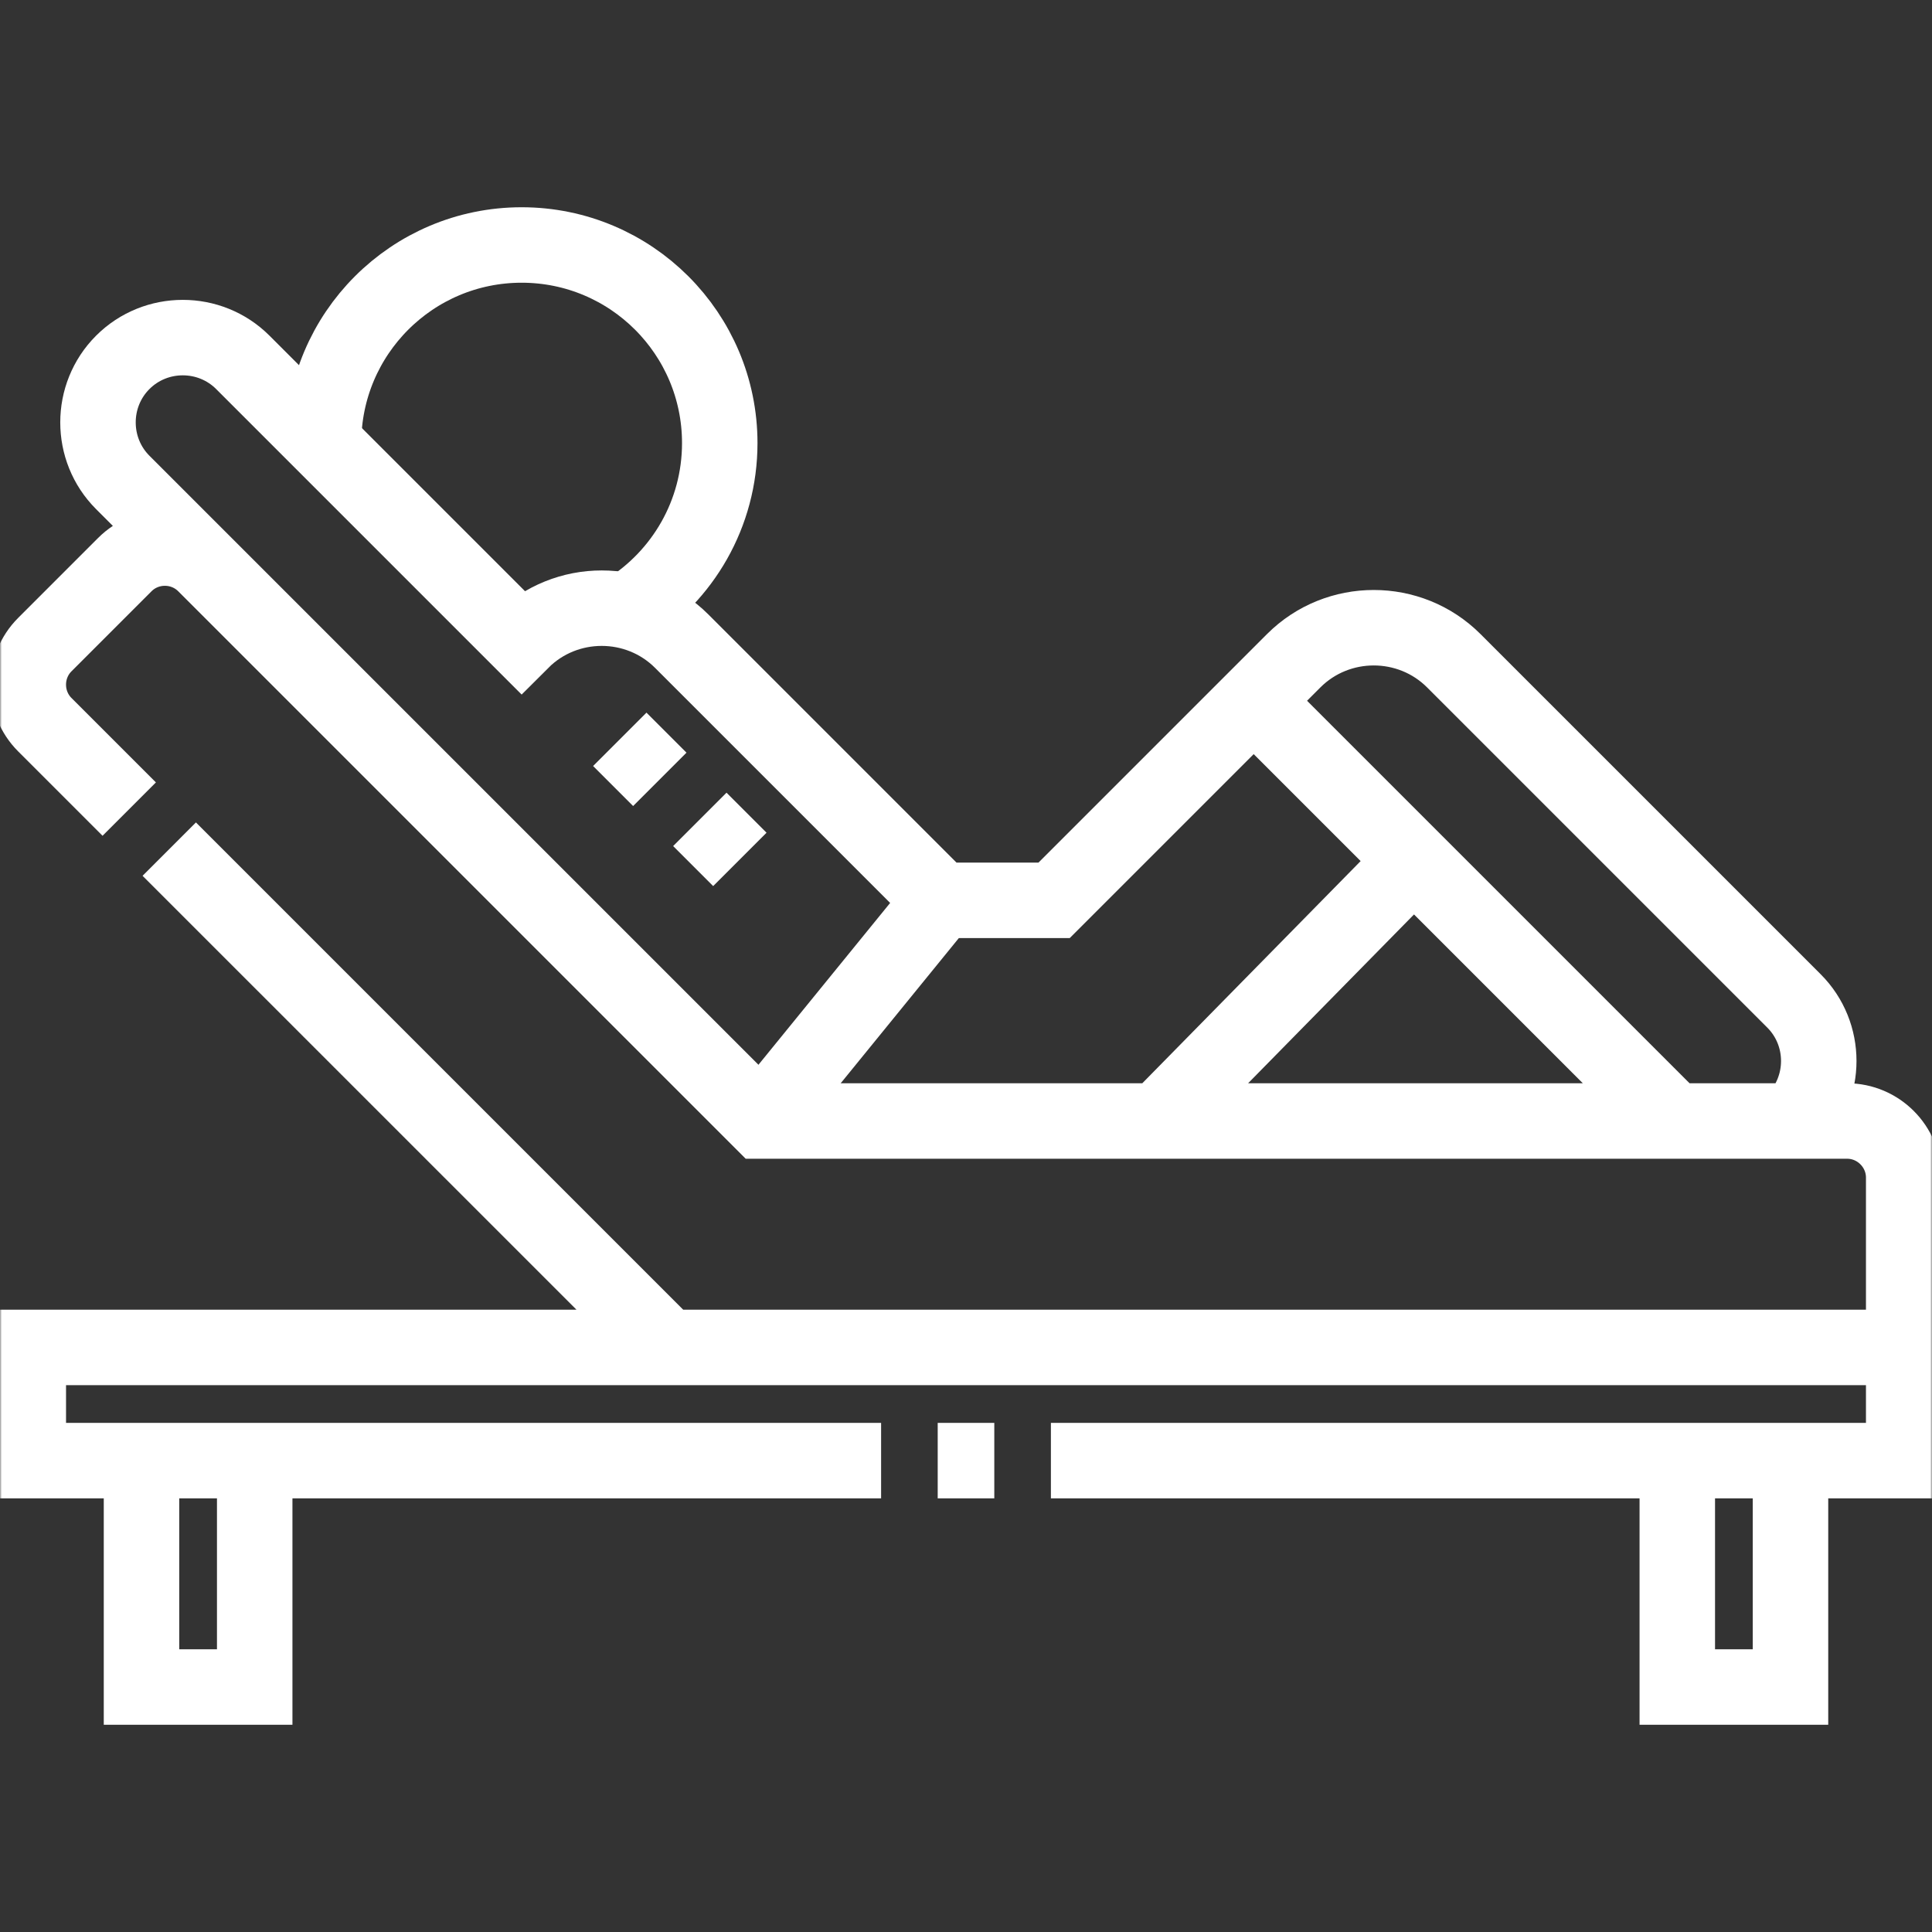 <svg width="512" height="512" viewBox="0 0 512 512" fill="none" xmlns="http://www.w3.org/2000/svg">
<rect x="0" y="0" width="512" height="512" fill="#333333" stroke="none"/>
<mask id="mask0_257_1744" style="mask-type:luminance" maskUnits="userSpaceOnUse" x="0" y="0" width="512" height="512">
<path d="M0 3.05176e-05H512V512H0V3.05176e-05Z" fill="white"/>
</mask>
<g mask="url(#mask0_257_1744)">
<path d="M374.665 228.135L306.91 297.078M332.238 185.709L443.608 297.078M278.5 387.078H504.5V312.078C504.5 303.828 497.75 297.078 489.5 297.078H201.76L32.531 127.85C23.781 119.099 23.781 104.781 32.531 96.031C41.281 87.281 55.601 87.281 64.351 96.031L138.243 169.923C149.911 158.256 169.002 158.256 180.67 169.923L249.348 238.601H279.347L342.846 175.102C354.513 163.435 373.604 163.435 385.271 175.102L475.428 265.259C484.179 274.01 484.179 288.328 475.428 297.078M248.5 387.078H263.5M504.5 357.078H7.5V387.078H233.5M44.853 225.026L176.907 357.078M54.3 149.619C48.467 143.785 38.918 143.788 33.087 149.619L11.874 170.833C6.042 176.664 6.042 186.214 11.874 192.045L34.247 214.419" stroke="white" stroke-width="20" stroke-miterlimit="22.926"/>
<path d="M85.743 117.423C85.743 88.428 109.248 64.923 138.243 64.923C167.238 64.923 190.743 88.428 190.743 117.423C190.743 136.175 180.909 152.628 166.12 161.914" stroke="white" stroke-width="20" stroke-miterlimit="22.926"/>
<path d="M249.348 238.601L201.76 297.079" stroke="white" stroke-width="20" stroke-miterlimit="22.926"/>
<path d="M474.5 387.078V447.078H444.5V387.078M67.5 387.078V447.078H37.5V387.078" stroke="white" stroke-width="20" stroke-miterlimit="22.926"/>
<path d="M196.069 227.749L185.463 217.142M174.856 206.535L164.249 195.929" stroke="white" stroke-width="20" stroke-miterlimit="2.613"/>
</g>
</svg>
